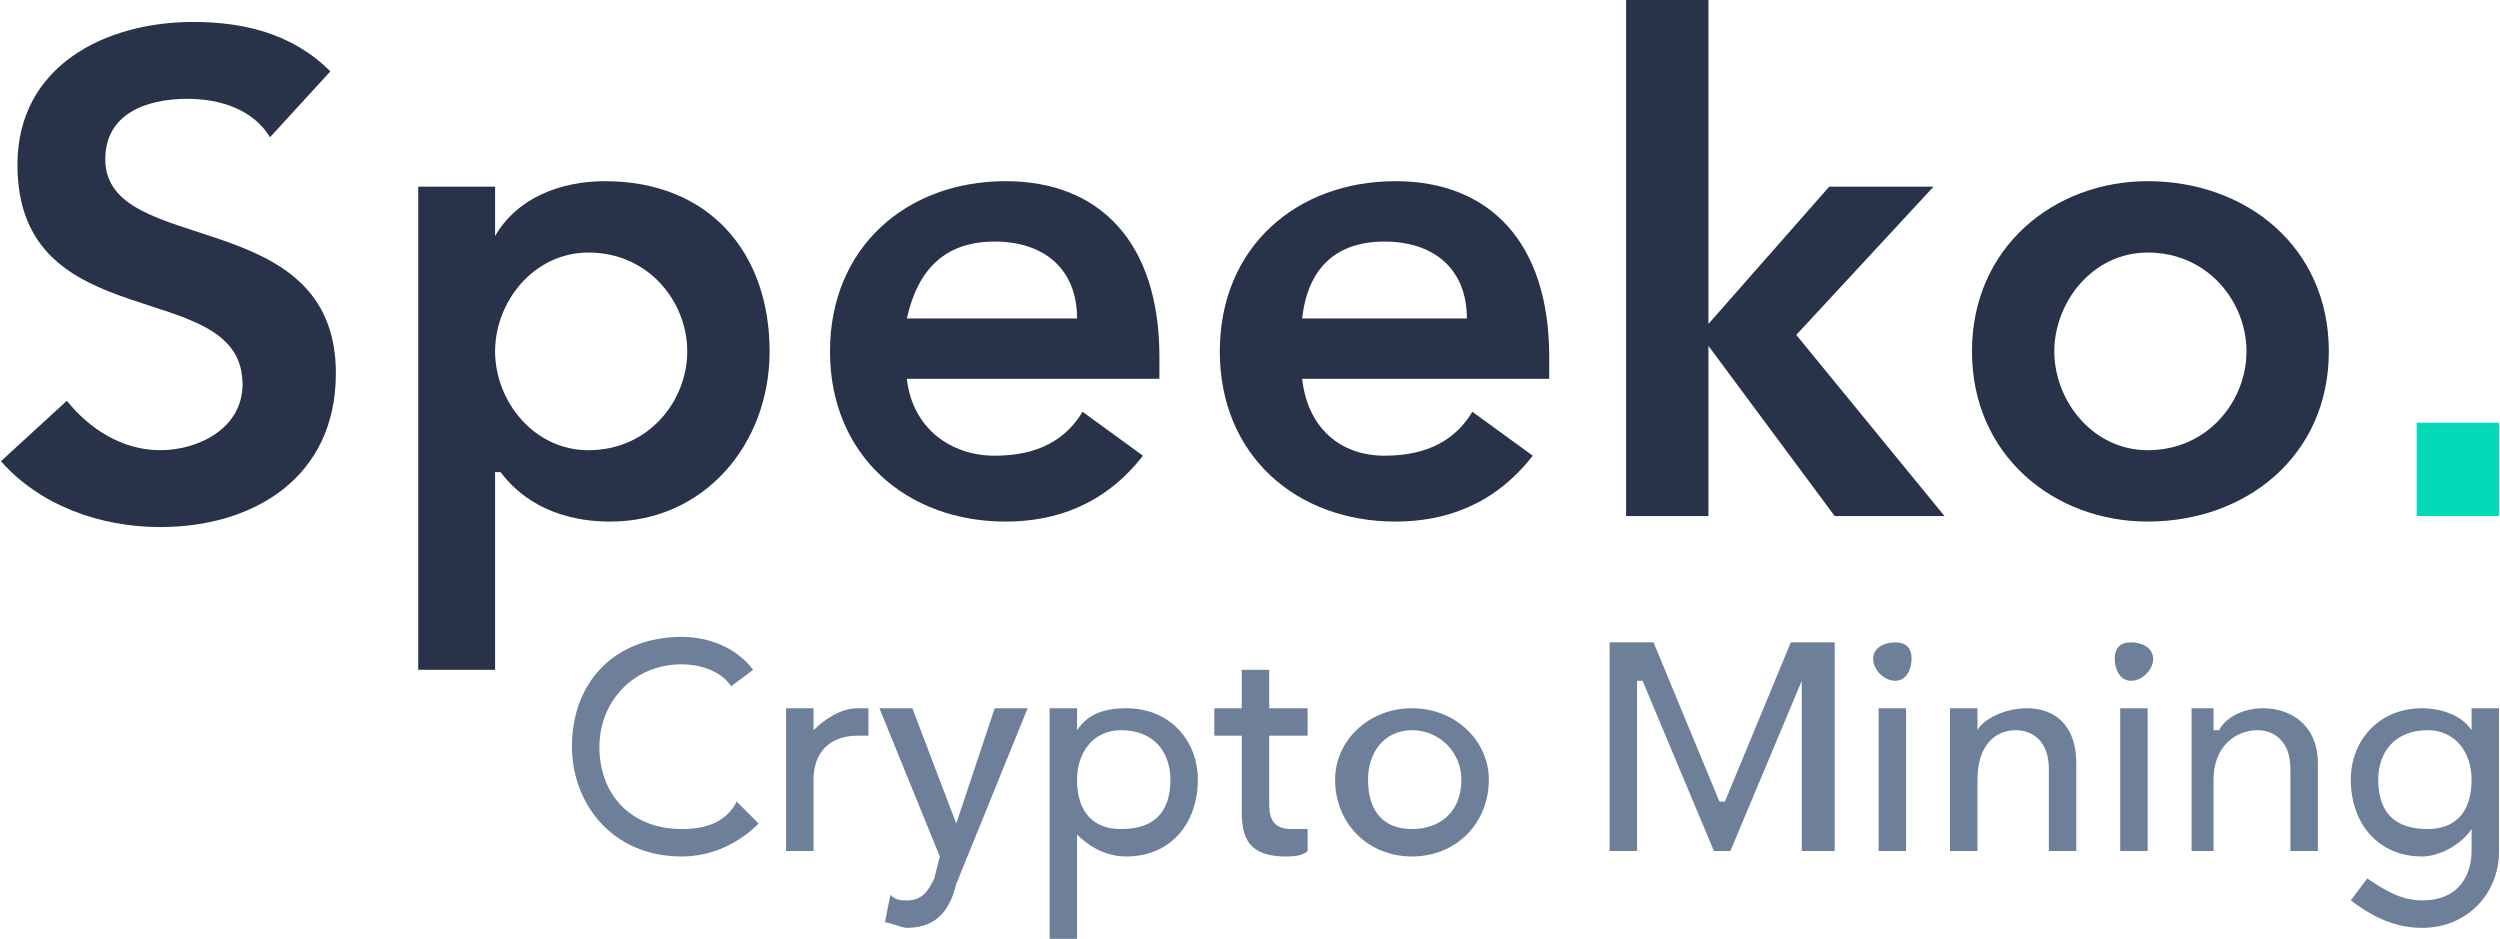 <?xml version="1.0" encoding="UTF-8"?>
<!DOCTYPE svg PUBLIC "-//W3C//DTD SVG 1.1//EN" "http://www.w3.org/Graphics/SVG/1.1/DTD/svg11.dtd">
<!-- Creator: CorelDRAW X7 -->
<svg xmlns="http://www.w3.org/2000/svg" xml:space="preserve" width="43.333mm" height="16.273mm" version="1.1" style="shape-rendering:geometricPrecision; text-rendering:geometricPrecision; image-rendering:optimizeQuality; fill-rule:evenodd; clip-rule:evenodd"
viewBox="0 0 455 171"
 xmlns:xlink="http://www.w3.org/1999/xlink">
 <defs>
  <style type="text/css">
   <![CDATA[
    .fil1 {fill:#02DABA;fill-rule:nonzero}
    .fil0 {fill:#283249;fill-rule:nonzero}
    .fil2 {fill:#6E7F99;fill-rule:nonzero}
   ]]>
  </style>
 </defs>
 <g id="Layer_x0020_1">
  <path class="fil0" d="M60 13c-7,-7 -16,-9 -25,-9 -16,0 -32,8 -32,26 0,32 41,20 41,40 0,8 -8,12 -15,12 -7,0 -13,-4 -17,-9l-12 11c7,8 18,12 29,12 17,0 32,-9 32,-28 0,-31 -42,-21 -42,-39 0,-8 7,-11 15,-11 6,0 12,2 15,7l11 -12z"/>
  <path id="1" class="fil0" d="M76 122l14 0 0 -36 1 0c3,4 9,9 20,9 17,0 29,-14 29,-31 0,-18 -11,-31 -30,-31 -8,0 -16,3 -20,10l0 0 0 -9 -14 0 0 88zm49 -58c0,9 -7,18 -18,18 -10,0 -17,-9 -17,-18 0,-9 7,-18 17,-18 11,0 18,9 18,18z"/>
  <path id="2" class="fil0" d="M211 69l0 -4c0,-21 -11,-32 -28,-32 -18,0 -32,12 -32,31 0,19 14,31 32,31 9,0 18,-3 25,-12l-11 -8c-3,5 -8,8 -16,8 -8,0 -15,-5 -16,-14l46 0zm-46 -11c2,-9 7,-14 16,-14 9,0 15,5 15,14l-31 0z"/>
  <path id="3" class="fil0" d="M282 69l0 -4c0,-21 -11,-32 -28,-32 -18,0 -32,12 -32,31 0,19 14,31 32,31 9,0 18,-3 25,-12l-11 -8c-3,5 -8,8 -16,8 -8,0 -14,-5 -15,-14l45 0zm-45 -11c1,-9 6,-14 15,-14 9,0 15,5 15,14l-30 0z"/>
  <polygon id="4" class="fil0" points="296,94 311,94 311,63 311,63 334,94 354,94 327,61 352,34 333,34 311,59 311,0 296,0 "/>
  <path id="5" class="fil0" d="M359 64c0,19 15,31 32,31 18,0 33,-12 33,-31 0,-19 -15,-31 -33,-31 -17,0 -32,12 -32,31zm15 0c0,-9 7,-18 17,-18 11,0 18,9 18,18 0,9 -7,18 -18,18 -10,0 -17,-9 -17,-18z"/>
  <polygon id="6" class="fil1" points="455,94 440,94 440,77 455,77 "/>
  <path class="fil2" d="M137 122c-3,-4 -8,-6 -13,-6 -12,0 -20,8 -20,20 0,10 7,20 20,20 8,0 13,-5 14,-6l-4 -4c-2,4 -6,5 -10,5 -9,0 -15,-6 -15,-15 0,-8 6,-15 15,-15 3,0 7,1 9,4l4 -3z"/>
  <path id="1" class="fil2" d="M143 155l5 0 0 -13c0,-5 3,-8 8,-8 0,0 1,0 2,0l0 -5c0,0 -1,0 -2,0 -3,0 -6,2 -8,4l0 0 0 -4 -5 0 0 26z"/>
  <path id="2" class="fil2" d="M171 156l-1 4c-1,2 -2,4 -5,4 -1,0 -2,0 -3,-1l-1 5c1,0 3,1 4,1 6,0 8,-4 9,-8l13 -32 -6 0 -7 21 0 0 -8 -21 -6 0 11 27z"/>
  <path id="3" class="fil2" d="M191 171l5 0 0 -19 0 0c2,2 5,4 9,4 8,0 13,-6 13,-14 0,-7 -5,-13 -13,-13 -4,0 -7,1 -9,4l0 0 0 -4 -5 0 0 42zm13 -38c6,0 9,4 9,9 0,6 -3,9 -9,9 -5,0 -8,-3 -8,-9 0,-5 3,-9 8,-9z"/>
  <path id="4" class="fil2" d="M238 129l-7 0 0 -7 -5 0 0 7 -5 0 0 5 5 0 0 13c0,4 0,9 8,9 1,0 3,0 4,-1l0 -4c-1,0 -2,0 -3,0 -4,0 -4,-3 -4,-5l0 -12 7 0 0 -5z"/>
  <path id="5" class="fil2" d="M249 142c0,-5 3,-9 8,-9 5,0 9,4 9,9 0,6 -4,9 -9,9 -5,0 -8,-3 -8,-9zm-6 0c0,8 6,14 14,14 8,0 14,-6 14,-14 0,-7 -6,-13 -14,-13 -8,0 -14,6 -14,13z"/>
  <polygon id="6" class="fil2" points="293,155 298,155 298,124 299,124 312,155 315,155 328,124 328,124 328,155 334,155 334,117 326,117 314,146 313,146 301,117 293,117 "/>
  <path id="7" class="fil2" d="M342 155l5 0 0 -26 -5 0 0 26zm-1 -35c0,2 2,4 4,4 2,0 3,-2 3,-4 0,-2 -1,-3 -3,-3 -2,0 -4,1 -4,3z"/>
  <path id="8" class="fil2" d="M355 155l5 0 0 -13c0,-6 3,-9 7,-9 3,0 6,2 6,7l0 15 5 0 0 -16c0,-7 -4,-10 -9,-10 -4,0 -8,2 -9,4l0 0 0 -4 -5 0 0 26z"/>
  <path id="9" class="fil2" d="M386 155l5 0 0 -26 -5 0 0 26zm-1 -35c0,2 1,4 3,4 2,0 4,-2 4,-4 0,-2 -2,-3 -4,-3 -2,0 -3,1 -3,3z"/>
  <path id="10" class="fil2" d="M399 155l4 0 0 -13c0,-6 4,-9 8,-9 3,0 6,2 6,7l0 15 5 0 0 -16c0,-7 -5,-10 -10,-10 -4,0 -7,2 -8,4l-1 0 0 -4 -4 0 0 26z"/>
  <path id="11" class="fil2" d="M455 129l-5 0 0 4 0 0c-2,-3 -6,-4 -9,-4 -8,0 -13,6 -13,13 0,8 5,14 13,14 3,0 7,-2 9,-5l0 0 0 4c0,4 -2,9 -9,9 -4,0 -7,-2 -10,-4l-3 4c4,3 8,5 13,5 8,0 14,-6 14,-14l0 -26zm-13 4c5,0 8,4 8,9 0,6 -3,9 -8,9 -6,0 -9,-3 -9,-9 0,-5 3,-9 9,-9z"/>
 </g>
</svg>
